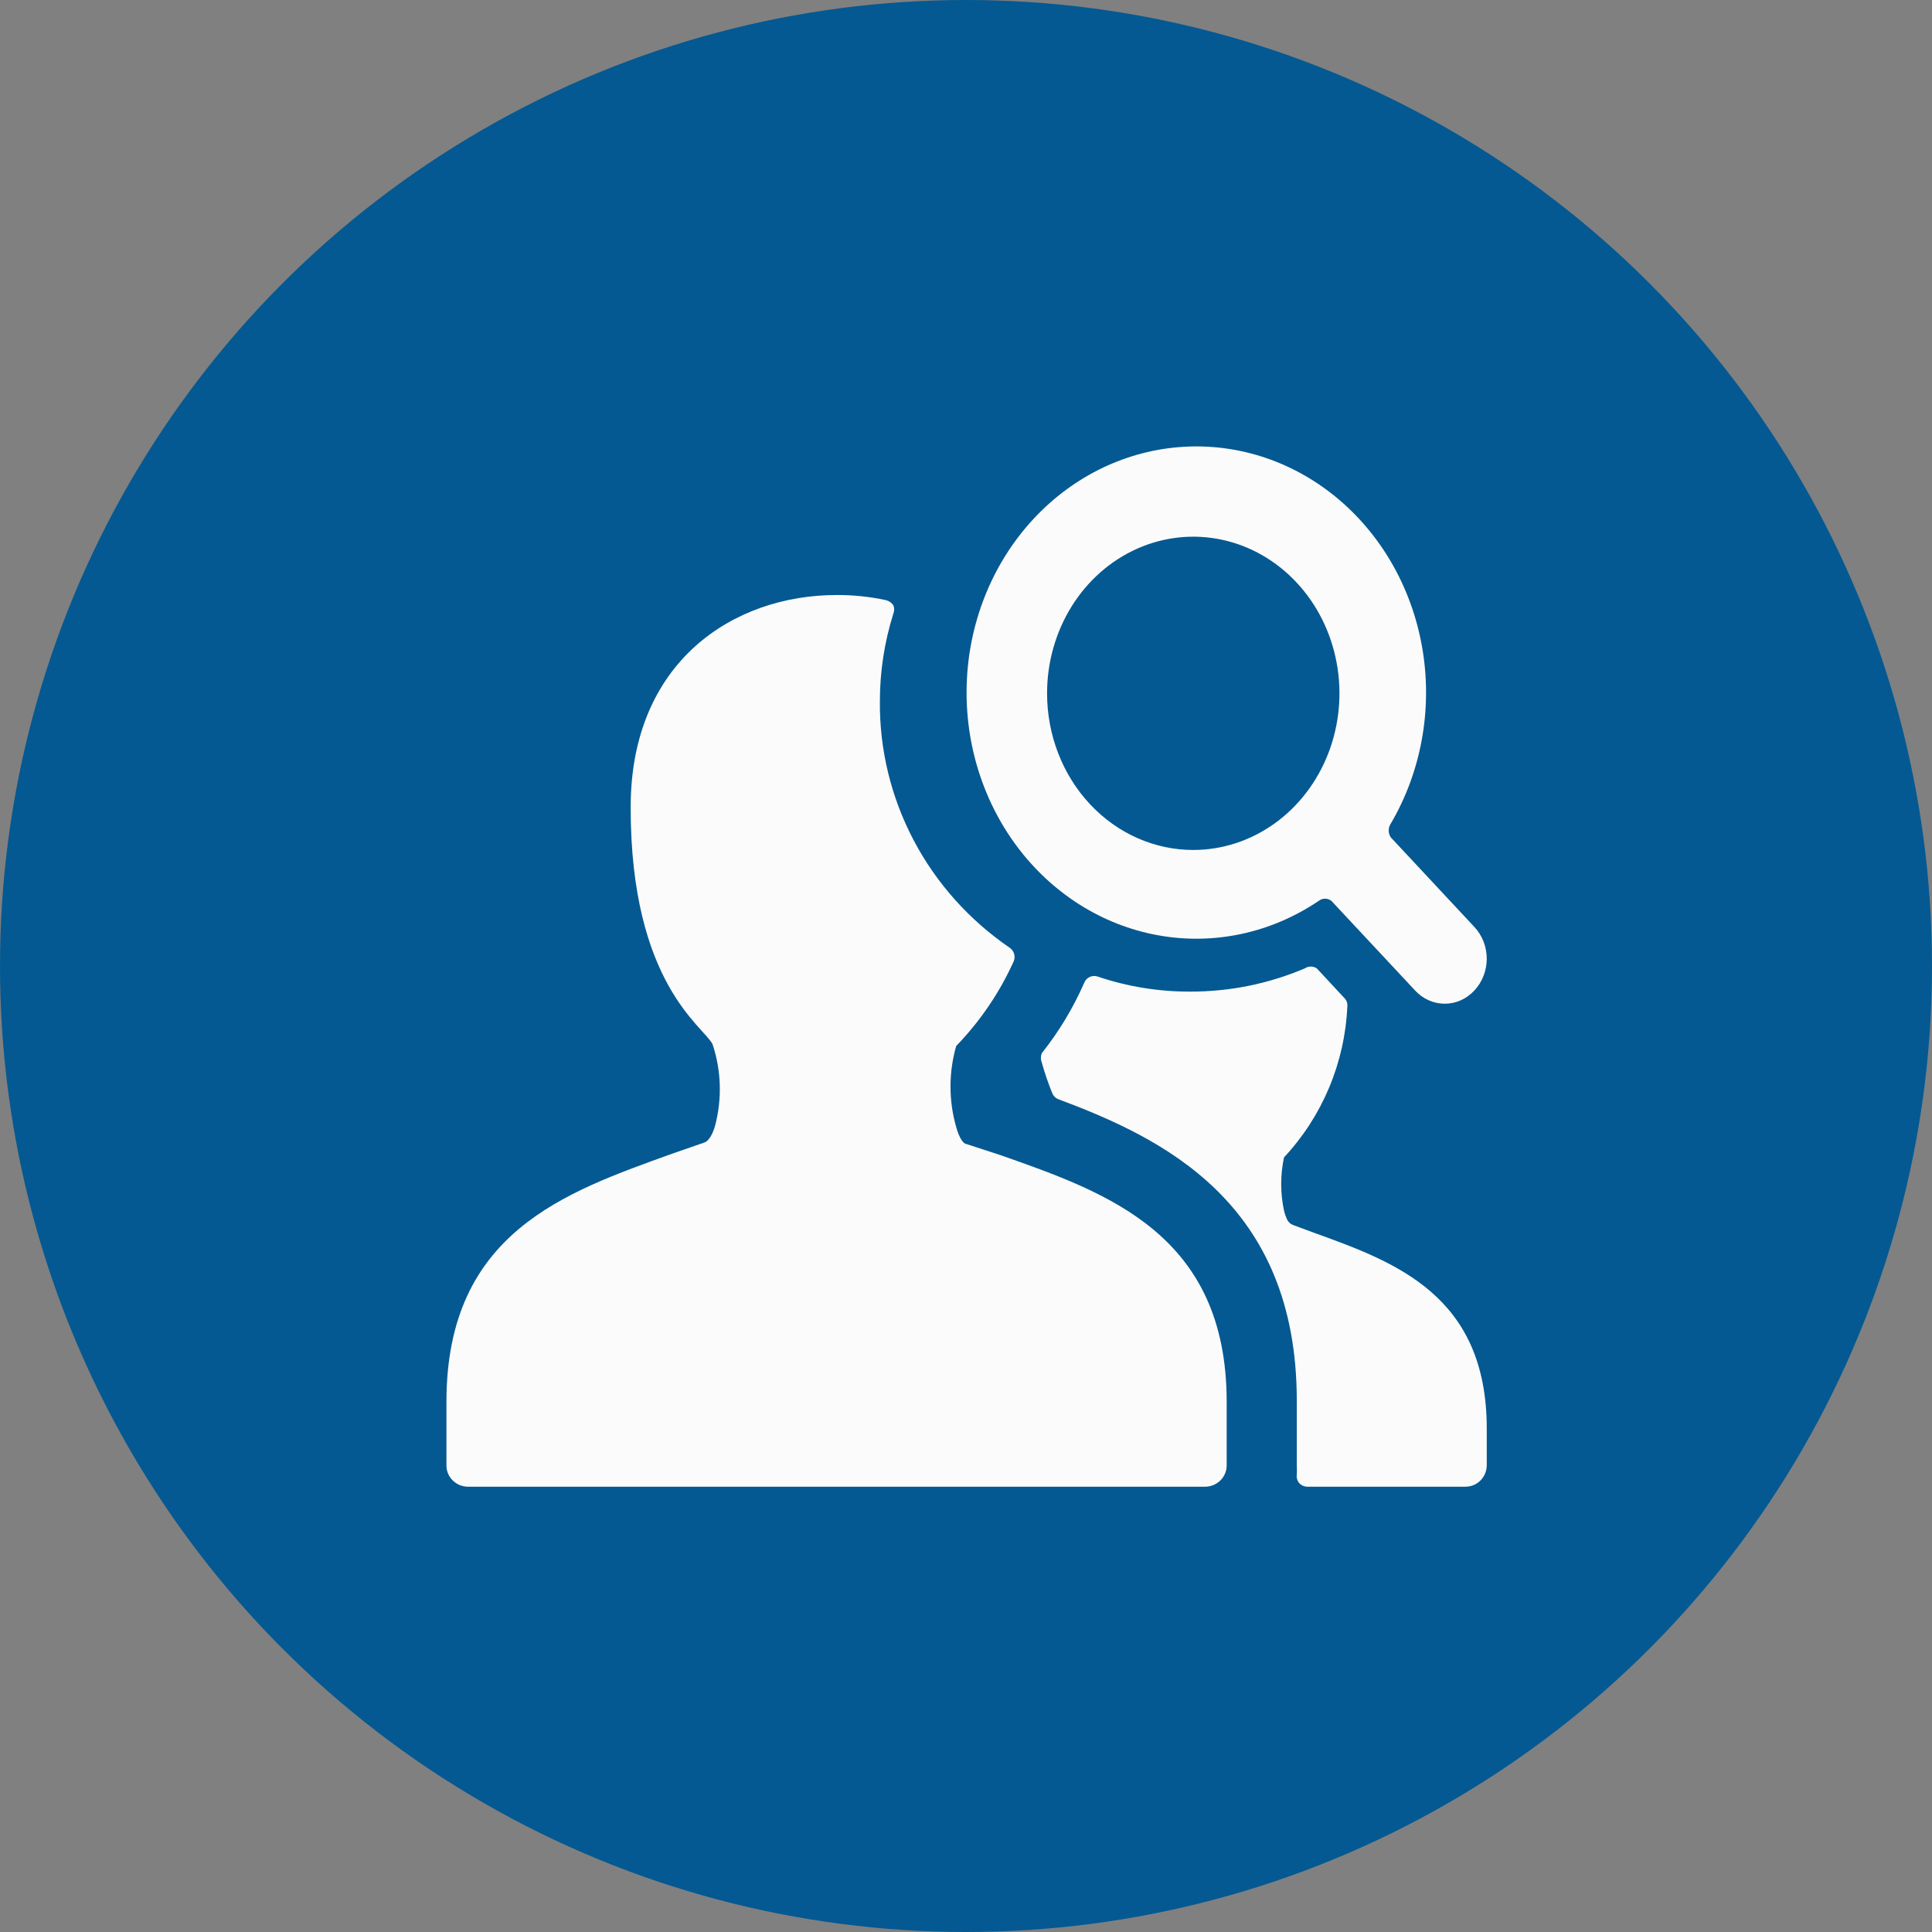 <svg width="52" height="52" viewBox="0 0 52 52" fill="none" xmlns="http://www.w3.org/2000/svg">
<rect x="0" y="0" width="52" height="52" fill="#808080" stroke="none"/>
<circle cx="26" cy="26" r="26" fill="#045992"/>
<path d="M36.264 27.083C36.268 27.039 36.262 26.996 36.246 26.956C36.23 26.916 36.205 26.88 36.173 26.851L35.441 26.063C35.393 26.032 35.338 26.015 35.281 26.015C35.224 26.015 35.169 26.032 35.121 26.063C34.143 26.48 33.093 26.692 32.033 26.689C31.186 26.692 30.343 26.555 29.54 26.283C29.471 26.26 29.397 26.264 29.331 26.294C29.265 26.324 29.213 26.378 29.185 26.445C28.887 27.126 28.503 27.765 28.041 28.346C28.024 28.386 28.016 28.429 28.016 28.473C28.016 28.517 28.024 28.56 28.041 28.601C28.119 28.885 28.215 29.163 28.327 29.435C28.359 29.505 28.416 29.559 28.487 29.586C31.278 30.629 34.903 32.355 34.903 37.698V39.436C34.908 39.521 34.908 39.606 34.903 39.691C34.898 39.732 34.901 39.774 34.913 39.814C34.925 39.854 34.945 39.891 34.972 39.923C35.029 39.981 35.108 40.015 35.189 40.015H39.444C39.595 40.015 39.741 39.954 39.848 39.846C39.955 39.737 40.016 39.59 40.016 39.436V38.451C40.016 34.858 37.545 33.966 35.361 33.178L34.8 32.97C34.73 32.943 34.672 32.889 34.64 32.819C34.606 32.745 34.579 32.667 34.56 32.587C34.458 32.114 34.458 31.623 34.56 31.15C35.592 30.046 36.197 28.602 36.264 27.083Z" fill="#FCFBFB"/>
<path d="M23.682 18.873C23.682 18.075 23.804 17.281 24.044 16.518C24.074 16.445 24.074 16.363 24.044 16.29C23.997 16.222 23.926 16.174 23.846 16.153C23.409 16.059 22.963 16.013 22.516 16.015C19.751 16.015 16.974 17.798 16.974 21.73C16.974 26.484 18.946 27.627 19.179 28.107C19.413 28.813 19.437 29.57 19.249 30.29C19.167 30.587 19.051 30.713 18.969 30.747L18.082 31.055C15.236 32.084 12.016 33.158 12.016 37.73V39.444C12.016 39.596 12.077 39.741 12.187 39.848C12.296 39.955 12.444 40.015 12.599 40.015H32.432C32.587 40.015 32.735 39.955 32.845 39.848C32.954 39.741 33.016 39.596 33.016 39.444V37.73C33.016 33.215 29.784 32.095 26.926 31.09L26.016 30.793C25.934 30.793 25.817 30.633 25.736 30.335C25.532 29.622 25.532 28.866 25.736 28.153C26.383 27.484 26.908 26.711 27.287 25.867C27.311 25.805 27.314 25.736 27.295 25.673C27.276 25.609 27.236 25.553 27.182 25.513C26.091 24.768 25.202 23.775 24.592 22.617C23.982 21.46 23.67 20.175 23.682 18.873Z" fill="#FCFBFB"/>
<path d="M35.489 24.25C35.54 24.21 35.601 24.188 35.664 24.188C35.727 24.188 35.788 24.21 35.838 24.25L38.087 26.659C38.191 26.772 38.316 26.862 38.453 26.923C38.59 26.984 38.736 27.015 38.885 27.015C39.033 27.015 39.18 26.984 39.317 26.923C39.454 26.862 39.578 26.772 39.683 26.659C39.788 26.547 39.872 26.414 39.929 26.267C39.986 26.12 40.016 25.963 40.016 25.804C40.016 25.645 39.986 25.487 39.929 25.341C39.872 25.194 39.788 25.061 39.683 24.949L37.434 22.539C37.397 22.485 37.377 22.42 37.377 22.353C37.377 22.285 37.397 22.22 37.434 22.166C38.243 20.787 38.55 19.137 38.295 17.531C38.041 15.926 37.243 14.477 36.055 13.461C34.866 12.445 33.37 11.934 31.853 12.026C30.335 12.117 28.902 12.804 27.827 13.956C26.752 15.107 26.11 16.643 26.025 18.269C25.94 19.895 26.417 21.498 27.365 22.772C28.313 24.045 29.665 24.9 31.164 25.172C32.663 25.445 34.203 25.117 35.489 24.25ZM28.182 18.661C28.182 17.827 28.413 17.012 28.845 16.318C29.277 15.625 29.892 15.085 30.611 14.766C31.33 14.447 32.121 14.363 32.884 14.526C33.648 14.688 34.349 15.09 34.899 15.68C35.45 16.269 35.824 17.02 35.976 17.838C36.128 18.656 36.05 19.504 35.752 20.274C35.454 21.044 34.95 21.703 34.303 22.166C33.656 22.629 32.895 22.877 32.117 22.877C31.073 22.877 30.072 22.433 29.334 21.642C28.596 20.851 28.182 19.779 28.182 18.661Z" fill="#FCFBFB"/>
</svg>
